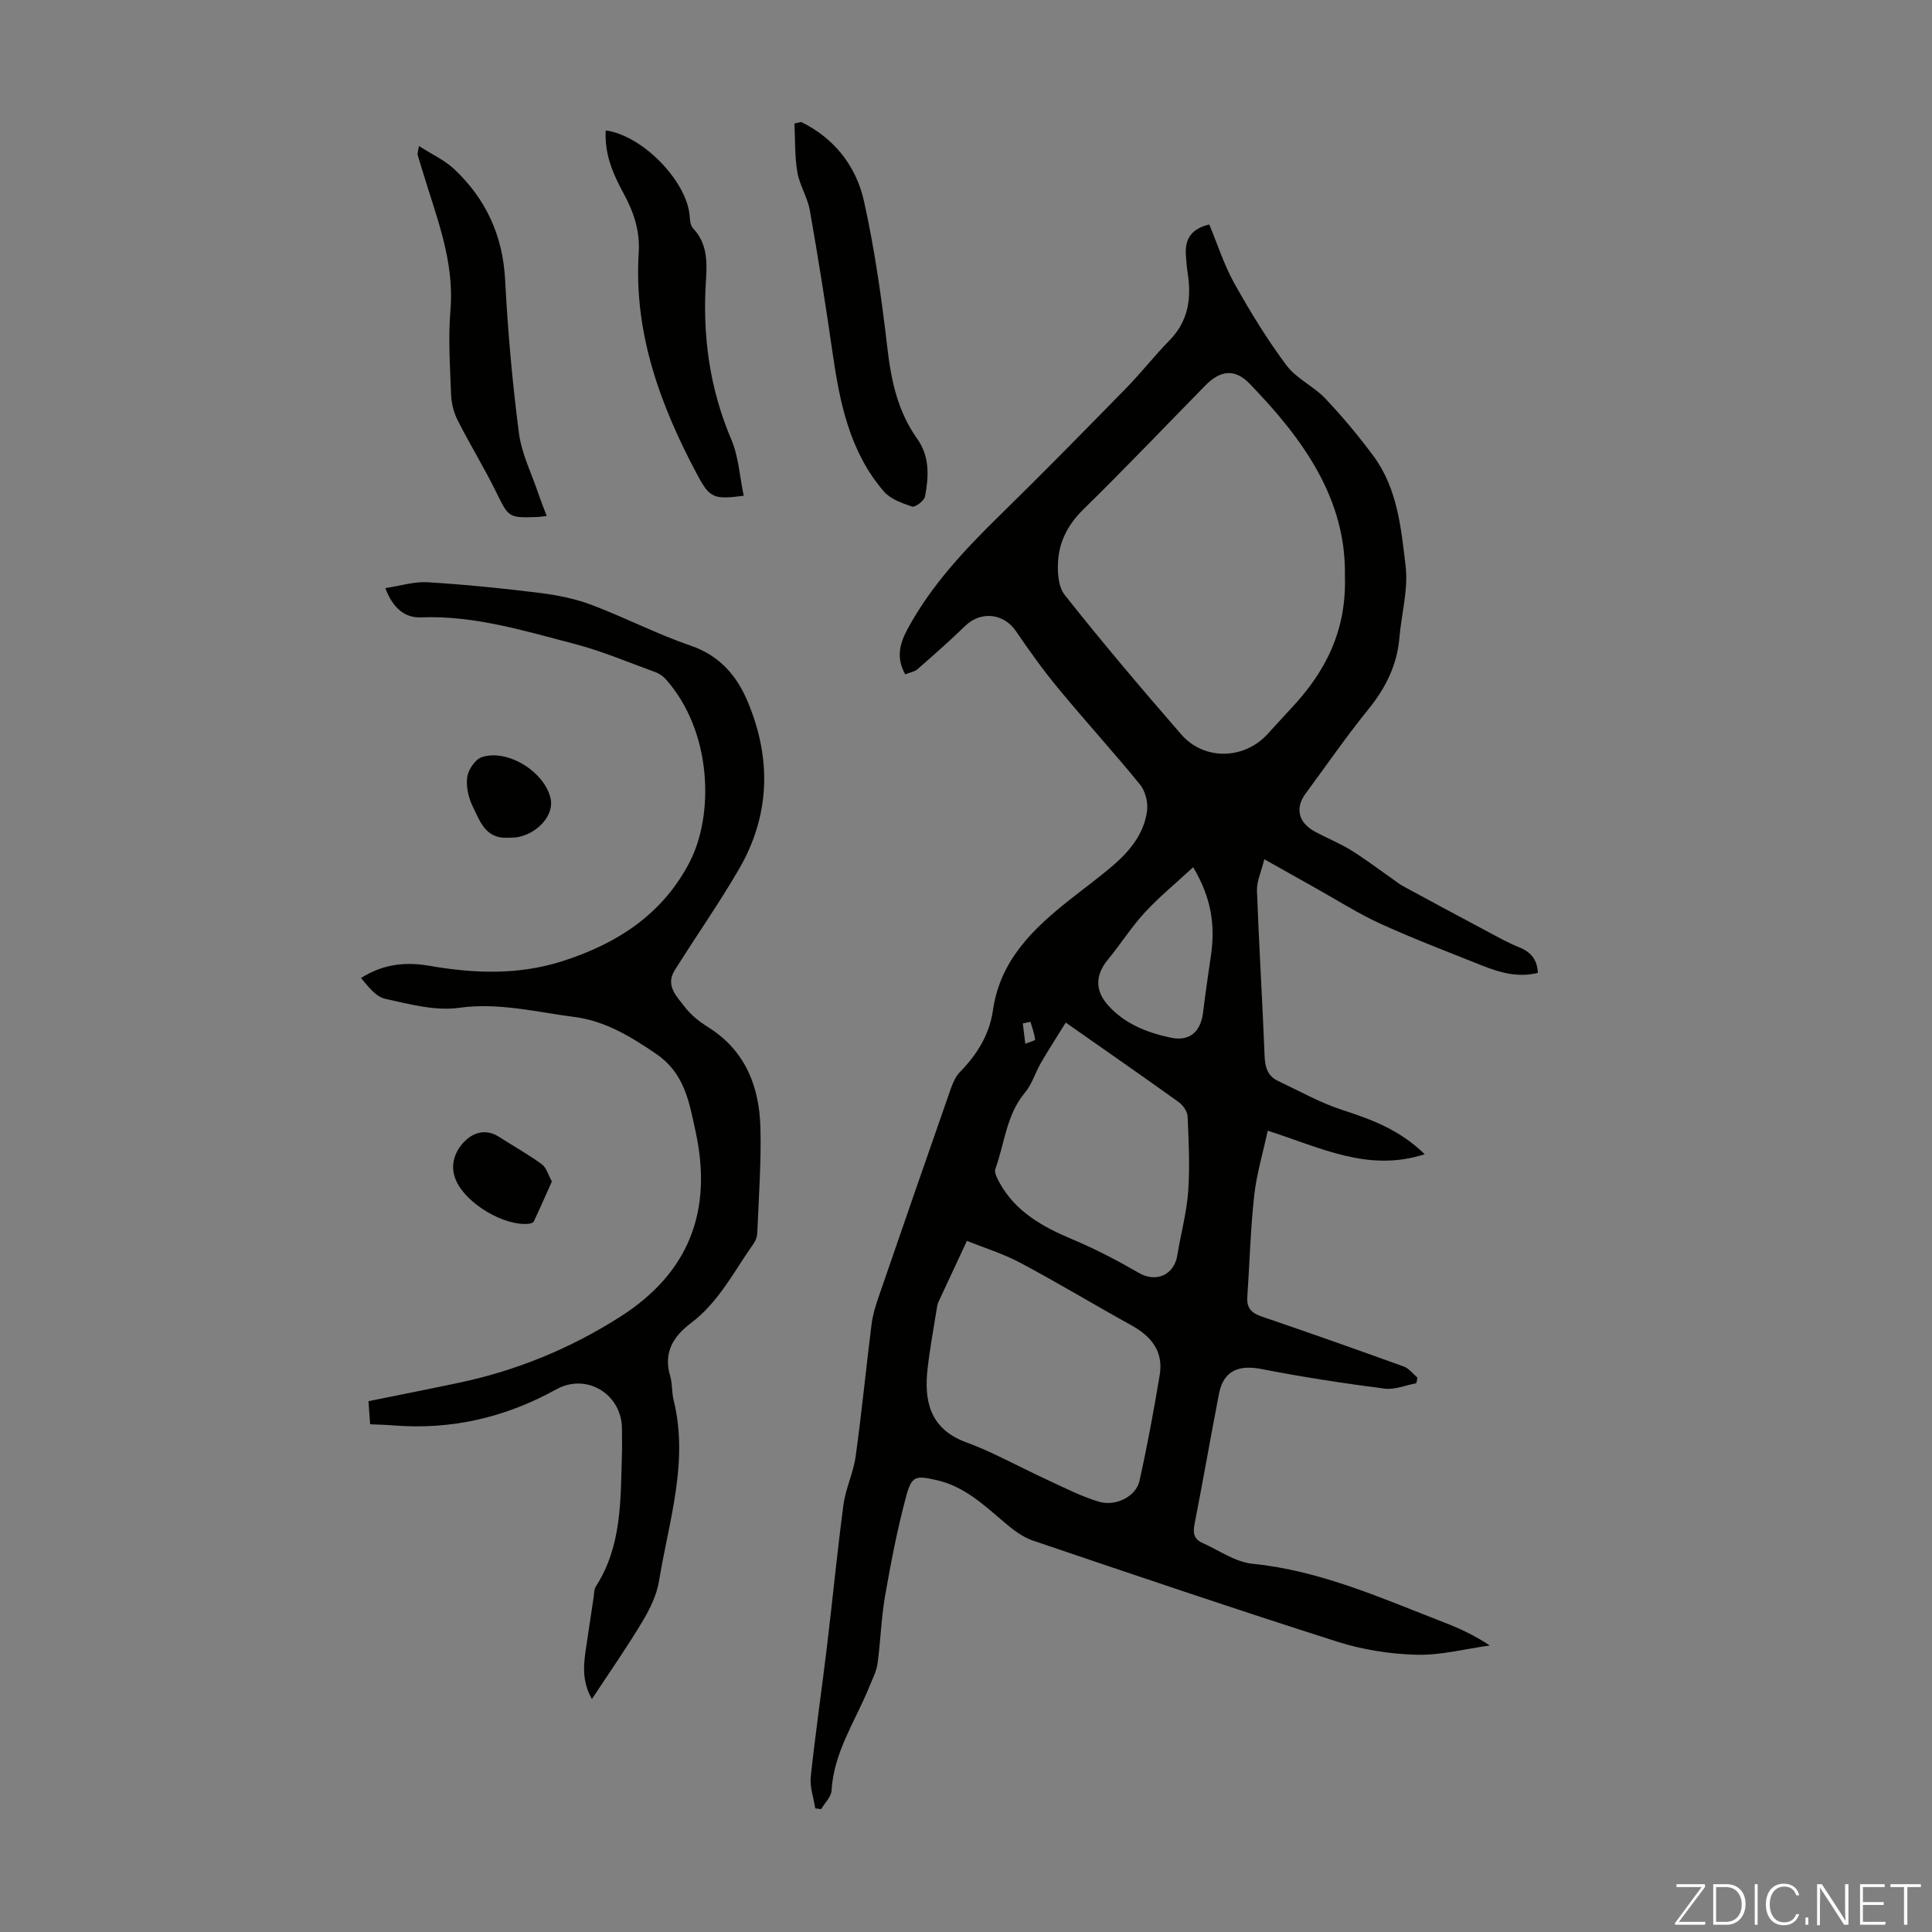 <svg enable-background="new 0 0 400 400" viewBox="0 0 400 400" xmlns="http://www.w3.org/2000/svg"><rect x="0" y="0" width="400" height="400" fill="#808080" stroke="none"/><g fill="#fbfcfa"><path d="m346.9 398 5.4-7.3h-5.2v-.6h5.9v.6l-5.4 7.2h5.5l-.1.6h-6.2v-.5z"/><path d="m354.7 390.1h2.8c2.3 0 3.9 1.6 3.9 4.1s-1.6 4.3-3.9 4.3h-2.8zm.6 7.8h2c2.2 0 3.3-1.6 3.3-3.6 0-1.8-1-3.6-3.3-3.6h-2z"/><path d="m363.9 390.1v8.4h-.6v-8.4z"/><path d="m372.5 396.3c-.4 1.3-1.4 2.3-3.2 2.3-2.4 0-3.7-1.9-3.7-4.3 0-2.3 1.2-4.3 3.7-4.3 1.8 0 2.9 1 3.2 2.4h-.6c-.4-1.1-1.1-1.8-2.5-1.8-2.1 0-3 1.9-3 3.7s.9 3.7 3 3.7c1.4 0 2.1-.7 2.5-1.7z"/><path d="m373.8 398.5v-1.5h.6v1.5z"/><path d="m376.2 398.5v-8.4h1c1.3 2 4.4 6.7 4.9 7.6-.1-1.2-.1-2.4-.1-3.8v-3.8h.7v8.4h-.9c-1.2-1.9-4.4-6.8-5-7.7.1 1.1 0 2.3 0 3.9v3.9h-.6z"/><path d="m390 394.4h-4.3v3.5h4.7l-.1.6h-5.2v-8.4h5.1v.6h-4.5v3.1h4.3z"/><path d="m394.2 390.7h-2.8v-.6h6.3v.6h-2.8v7.8h-.7z"/></g><path d="m187.41 139.61c-1.97-3.54-1.07-6.49.53-9.45 4.91-9.06 11.87-16.43 19.17-23.58 8.8-8.61 17.42-17.4 26.03-26.2 3.12-3.19 5.89-6.74 9.01-9.93 3.92-4.01 4.56-8.75 3.74-13.96-.19-1.21-.27-2.44-.36-3.67-.27-3.41 1.24-5.51 4.84-6.34 1.72 4.13 3.07 8.41 5.22 12.25 3.26 5.83 6.77 11.57 10.76 16.91 2.05 2.75 5.62 4.32 8.04 6.87 3.53 3.72 6.83 7.69 9.9 11.81 5.03 6.75 5.8 14.99 6.73 22.9.57 4.83-.87 9.88-1.29 14.84-.49 5.65-2.83 10.35-6.39 14.75-4.58 5.64-8.71 11.64-13.03 17.49-2.19 2.96-1.53 5.97 1.83 7.82 2.45 1.35 5.08 2.38 7.45 3.83 2.91 1.79 5.65 3.88 8.46 5.84.82.57 1.59 1.22 2.46 1.69 5.77 3.13 11.56 6.25 17.36 9.33 2.16 1.15 4.31 2.37 6.58 3.28 2.45.98 3.83 2.54 3.95 5.34-4.04.99-7.77-.02-11.41-1.47-7.05-2.82-14.16-5.52-21.07-8.66-4.65-2.11-8.99-4.89-13.46-7.39-3.29-1.84-6.57-3.69-10.7-6.01-.65 2.65-1.59 4.6-1.52 6.51.42 11.39 1.13 22.78 1.58 34.17.09 2.34.6 4.19 2.77 5.21 4.41 2.08 8.72 4.52 13.33 6.02 6.01 1.96 11.81 4.05 17.05 9.16-11.7 3.79-21.53-1.37-32.5-4.87-.99 4.62-2.31 8.97-2.8 13.41-.77 6.99-.95 14.04-1.43 21.05-.16 2.31.93 3.32 3.03 4.03 9.83 3.35 19.62 6.81 29.38 10.34 1.08.39 1.89 1.51 2.82 2.3-.08.38-.16.77-.24 1.15-2.21.41-4.49 1.4-6.61 1.12-8.5-1.11-16.99-2.4-25.4-4.05-4.85-.95-7.93.4-8.84 5.11-1.74 9-3.31 18.03-5.07 27.02-.36 1.82-.1 3.09 1.61 3.85 3.44 1.53 6.81 3.97 10.38 4.33 14.18 1.42 26.92 7.21 39.92 12.24 3.11 1.2 6.13 2.63 9.22 4.68-5.06.7-10.13 2.05-15.17 1.92-5.5-.15-11.17-1.04-16.41-2.71-21.08-6.72-42.05-13.82-63.01-20.93-2.12-.72-4.08-2.22-5.82-3.7-4.27-3.62-8.34-7.5-14.05-8.8-4.41-1.01-5.22-.94-6.38 3.37-1.82 6.77-3.15 13.69-4.36 20.61-.8 4.62-.92 9.35-1.56 14-.22 1.61-1.04 3.15-1.66 4.69-2.86 7.11-7.4 13.57-7.86 21.6-.08 1.31-1.4 2.56-2.15 3.83-.41-.05-.81-.11-1.22-.16-.34-2.19-1.16-4.43-.93-6.55.97-9.11 2.3-18.17 3.39-27.26 1.16-9.67 2.09-19.38 3.38-29.04.45-3.39 2.05-6.62 2.52-10 1.26-9.08 2.15-18.22 3.29-27.32.23-1.86.78-3.71 1.39-5.49 4.98-14.47 9.99-28.94 15.04-43.38.43-1.23 1.02-2.55 1.91-3.45 3.55-3.62 6.09-7.75 6.81-12.81 1.48-10.26 8.26-16.78 15.83-22.77 3.07-2.43 6.24-4.74 9.2-7.3 3.44-2.98 6.27-6.55 6.87-11.19.22-1.73-.36-4.05-1.45-5.39-5.51-6.77-11.4-13.22-16.96-19.95-3.12-3.78-5.99-7.79-8.75-11.84-2.54-3.72-7.28-4.21-10.52-1.05-3.18 3.11-6.55 6.04-9.9 8.98-.6.5-1.47.61-2.5 1.02zm91.04-20.25c.33-16.11-8.73-28.57-19.76-39.95-3.09-3.18-6.09-2.72-9.17.43-8.38 8.55-16.65 17.22-25.2 25.6-2.98 2.92-4.83 6.26-5.21 10.17-.24 2.5-.09 5.78 1.33 7.57 7.77 9.82 15.88 19.39 24.1 28.85 4.72 5.43 12.91 5.28 17.81.04 1.68-1.8 3.31-3.65 4.99-5.44 7-7.44 11.45-15.94 11.11-27.27zm-78.26 137.55c-2.31 4.94-4.12 8.8-5.91 12.67-.18.39-.25.85-.32 1.28-.66 4.19-1.45 8.36-1.92 12.57-.68 6.12.16 12.27 7.88 15.14 1.98.74 3.94 1.56 5.85 2.46 3.82 1.8 7.57 3.75 11.41 5.52 3.39 1.57 6.77 3.29 10.33 4.36 3.51 1.05 7.69-1.11 8.4-4.28 1.62-7.28 2.98-14.62 4.2-21.98.8-4.84-1.74-7.98-5.85-10.25-7.7-4.26-15.23-8.81-23-12.94-3.65-1.95-7.69-3.18-11.07-4.55zm20.46-45.2c-1.64 2.65-3.45 5.44-5.12 8.31-1.18 2.02-1.84 4.43-3.31 6.18-3.88 4.6-4.2 10.5-6.14 15.79-.27.73.34 1.91.79 2.74 3.35 6.17 9.02 9.29 15.25 11.9 4.72 1.98 9.28 4.38 13.72 6.94 3.5 2.02 7.25.42 7.91-3.67.71-4.41 1.93-8.78 2.25-13.21.37-5.17.11-10.39-.12-15.58-.05-1.03-.98-2.31-1.88-2.96-7.53-5.4-15.13-10.68-23.35-16.44zm26.38-32.16c-3.64 3.37-7.07 6.17-10.04 9.4-2.79 3.03-5 6.57-7.63 9.75-2.54 3.08-2.7 6.27-.07 9.29 3.47 3.98 8.2 5.81 13.12 6.85 3.95.83 6.19-1.29 6.67-5.19.48-3.99 1.07-7.97 1.65-11.95.86-6.02.14-11.74-3.7-18.15zm-33.69 32c-.53.11-1.05.22-1.58.34.17 1.4.35 2.81.52 4.21.71-.29 2.05-.66 2.03-.86-.15-1.25-.61-2.46-.97-3.69z" fill="#010100"/><path d="m122.55 351.77c-2.22-3.89-1.69-7.5-1.14-11.1.5-3.31.99-6.63 1.49-9.94.12-.77.07-1.67.47-2.28 5.4-8.38 5.1-17.87 5.39-27.25.06-1.79.01-3.58.01-5.37 0-7.14-7.29-11.67-13.6-8.18-10.56 5.85-21.76 8.44-33.79 7.46-1.44-.12-2.89-.14-4.75-.23-.11-1.52-.22-3.02-.34-4.78 6.41-1.3 12.63-2.52 18.84-3.84 11.93-2.53 23.06-7.12 33.31-13.66 14.21-9.07 19.17-21.9 15.56-38.4-1.35-6.19-2.28-12.02-8.2-16.04-5.27-3.58-10.51-6.79-16.9-7.61-7.92-1.02-15.64-3.04-23.9-1.89-4.91.68-10.23-.76-15.23-1.86-1.96-.43-3.55-2.55-5.03-4.32 4.89-3.07 9.56-3.32 14.3-2.5 9.26 1.6 18.41 1.92 27.52-1.02 11.27-3.63 20.6-9.65 26.22-20.47 5.07-9.78 4.7-26.98-4.88-37.8-.57-.64-1.36-1.22-2.16-1.51-5.65-2.05-11.22-4.43-17.02-5.93-10.33-2.68-20.61-5.86-31.53-5.43-3.4.13-5.83-1.89-7.42-6.06 3.15-.47 6.03-1.39 8.83-1.21 7.79.48 15.58 1.27 23.33 2.23 3.59.45 7.24 1.2 10.62 2.48 6.89 2.61 13.49 6.03 20.45 8.42 5.98 2.05 9.52 6.18 11.78 11.54 4.98 11.82 4.7 23.59-1.82 34.79-4.15 7.13-8.91 13.91-13.29 20.91-1.98 3.17.52 5.46 2.16 7.62 1.25 1.65 3.03 3.02 4.81 4.14 7.7 4.85 10.57 12.28 10.8 20.81.19 7.25-.37 14.53-.65 21.79-.03.73-.31 1.56-.74 2.16-4.05 5.72-7.22 12.14-13.01 16.5-3.64 2.74-5.74 6.11-4.29 10.95.48 1.58.31 3.35.71 4.97 3.18 12.81-.99 25.05-3.01 37.43-.48 2.96-1.92 5.89-3.49 8.5-3.18 5.32-6.76 10.42-10.41 15.98z" fill="#010100"/><path d="m165.87 25.25c6.9 3.39 11.39 9.15 13.01 16.41 2.22 9.99 3.66 20.19 4.84 30.37.78 6.8 2.17 13.19 6.18 18.82 2.63 3.69 2.39 7.83 1.62 11.93-.17.89-2.04 2.31-2.67 2.1-2.1-.69-4.51-1.56-5.88-3.16-7.08-8.22-9.12-18.4-10.61-28.77-1.41-9.82-2.97-19.62-4.69-29.39-.48-2.71-2.13-5.22-2.59-7.93-.56-3.29-.43-6.7-.6-10.06.46-.1.93-.21 1.39-.32z" fill="#010100"/><path d="m125.41 27c7.72 1.07 16.86 10.61 17.38 17.76.06.85.15 1.94.68 2.49 2.93 3.08 2.95 6.83 2.7 10.66-.76 11.42.7 22.42 5.23 33.06 1.53 3.59 1.75 7.74 2.58 11.67-6.19.8-7.02.51-9.59-4.3-7.67-14.37-13.2-29.35-12.15-46 .28-4.45-.98-8.32-3.04-12.12-2.19-4.02-4.08-8.17-3.79-13.22z" fill="#010100"/><path d="m86.74 30.23c2.74 1.76 5.3 2.92 7.25 4.74 6.59 6.18 10.11 13.76 10.59 22.97.55 10.59 1.49 21.17 2.85 31.68.56 4.33 2.65 8.46 4.07 12.68.49 1.46 1.07 2.89 1.69 4.52-.84.1-1.37.2-1.91.22-6.09.2-5.94.13-8.61-5.28-2.47-5-5.4-9.77-7.92-14.75-.82-1.61-1.29-3.56-1.36-5.37-.22-5.81-.61-11.66-.13-17.43.87-10.3-3-19.5-5.83-28.98-.32-1.07-.67-2.13-.97-3.2-.05-.19.05-.42.28-1.8z" fill="#010100"/><path d="m114.26 244.61c-1.27 2.84-2.47 5.58-3.75 8.29-.13.28-.73.45-1.13.48-5.08.44-12.69-4.1-14.88-8.8-1.43-3.07-.48-5.95 1.5-8.08 1.81-1.95 4.49-2.93 7.28-1.15 2.97 1.9 6.06 3.63 8.9 5.7.96.71 1.33 2.22 2.08 3.56z" fill="#010100"/><path d="m104.93 173.45c-4.45.15-5.6-3.52-7.05-6.47-.9-1.82-1.42-4.16-1.14-6.13.22-1.53 1.67-3.65 3.04-4.1 5.39-1.77 13.15 3.19 14.24 8.7.67 3.38-2.77 7.23-7.09 7.91-.66.09-1.33.06-2 .09z" fill="#010100"/></svg>